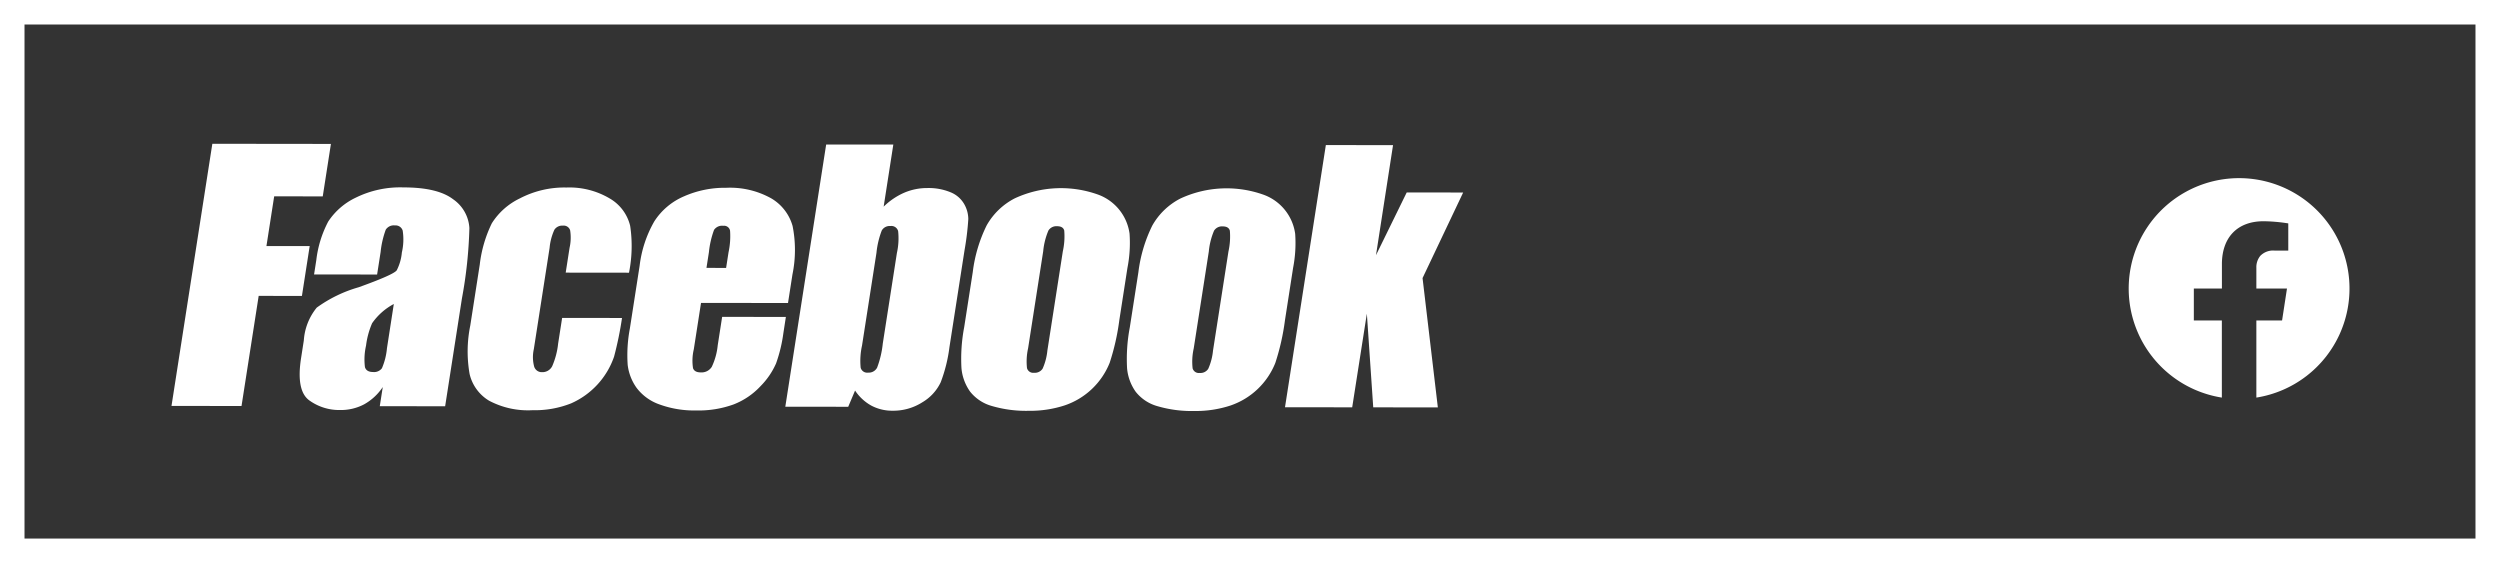 <svg xmlns="http://www.w3.org/2000/svg" width="306" height="68.919" viewBox="0 0 306 68.919">
  <rect x="0" y="0" width="306" height="68.919" fill="#333333" stroke="none"/>
  <g id="グループ_243" data-name="グループ 243" transform="translate(-3337.2 -6761.9)">
    <g id="長方形_386" data-name="長方形 386" transform="translate(3337.2 6761.9)" fill="none" stroke="#fff" stroke-width="3">
      <rect width="306" height="68.919" stroke="none"/>
      <rect x="1.5" y="1.5" width="303" height="65.919" fill="none"/>
    </g>
    <g id="グループ_228" data-name="グループ 228" transform="translate(3358.197 6779.499)">
      <path id="パス_295" data-name="パス 295" d="M15.9,583.111l14.515.017-1,6.422-5.945-.007-.947,6.085,5.293.006-.95,6.1-5.293-.006-2.1,13.479-8.571-.01Z" transform="translate(-10.907 -583.111)" fill="#fff"/>
      <path id="パス_296" data-name="パス 296" d="M121,628.037l-7.716-.009.275-1.764a13.461,13.461,0,0,1,1.456-4.707,8.274,8.274,0,0,1,3.356-2.92,12.305,12.305,0,0,1,5.857-1.262q4.173,0,6.067,1.444a4.6,4.6,0,0,1,2,3.531,54.341,54.341,0,0,1-.913,8.613l-2.055,13.2-8-.009.365-2.344a6.588,6.588,0,0,1-2.273,2.112,6.087,6.087,0,0,1-2.95.7,6.246,6.246,0,0,1-3.776-1.184q-1.618-1.181-1-5.166l.336-2.161a7.1,7.1,0,0,1,1.583-4.023,16.4,16.4,0,0,1,5.132-2.492q4.291-1.542,4.66-2.076a5.949,5.949,0,0,0,.625-2.18,6.994,6.994,0,0,0,.1-2.686.906.906,0,0,0-.951-.625,1.155,1.155,0,0,0-1.12.524,11.2,11.2,0,0,0-.628,2.725Zm2.044,3.61A7.524,7.524,0,0,0,120.388,634a9.976,9.976,0,0,0-.742,2.735,7.623,7.623,0,0,0-.135,2.636q.182.6,1,.6a1.194,1.194,0,0,0,1.08-.464,7.984,7.984,0,0,0,.615-2.448Z" transform="translate(-95.839 -612.035)" fill="#fff"/>
      <path id="パス_297" data-name="パス 297" d="M263.225,627.938l-7.756-.009.472-3.033a5.654,5.654,0,0,0,.07-2.151.82.82,0,0,0-.889-.566,1.139,1.139,0,0,0-1.034.495,6.768,6.768,0,0,0-.59,2.22L251.566,637.3a4.505,4.505,0,0,0,.038,2.111.962.962,0,0,0,.969.7,1.334,1.334,0,0,0,1.244-.732,9.391,9.391,0,0,0,.727-2.775l.488-3.132,7.329.008a42.622,42.622,0,0,1-.97,4.727,9.692,9.692,0,0,1-5.258,5.723,12,12,0,0,1-4.712.837,10.134,10.134,0,0,1-5.337-1.166,5.187,5.187,0,0,1-2.375-3.254,15.9,15.9,0,0,1,.079-5.938l1.163-7.473a15.552,15.552,0,0,1,1.479-5.054,8.287,8.287,0,0,1,3.426-3.039,11.772,11.772,0,0,1,5.7-1.332,9.655,9.655,0,0,1,5.29,1.334,5.3,5.3,0,0,1,2.512,3.353,16.61,16.61,0,0,1-.139,5.729" transform="translate(-207.224 -612.158)" fill="#fff"/>
      <path id="パス_298" data-name="パス 298" d="M388.456,631.769l-10.647-.012-.886,5.689a6.005,6.005,0,0,0-.093,2.3q.184.516.938.516a1.474,1.474,0,0,0,1.359-.682,8.013,8.013,0,0,0,.728-2.646l.54-3.469,7.8.009-.3,1.943a18.288,18.288,0,0,1-.9,3.746,9.241,9.241,0,0,1-1.911,2.793,8.885,8.885,0,0,1-3.289,2.227,12.569,12.569,0,0,1-4.584.738,12.359,12.359,0,0,1-4.487-.738,5.971,5.971,0,0,1-2.791-2.016,6.058,6.058,0,0,1-1.1-2.816,17.518,17.518,0,0,1,.268-4.47l1.194-7.671a14.258,14.258,0,0,1,1.8-5.44,8.1,8.1,0,0,1,3.61-3.049,12.393,12.393,0,0,1,5.173-1.055,10.347,10.347,0,0,1,5.511,1.285,5.709,5.709,0,0,1,2.628,3.393,14.937,14.937,0,0,1-.018,5.938Zm-7.578-4.291.3-1.923a9.361,9.361,0,0,0,.186-2.636.738.738,0,0,0-.823-.6,1.185,1.185,0,0,0-1.137.5,11.03,11.03,0,0,0-.628,2.725l-.3,1.923Z" transform="translate(-313.001 -612.28)" fill="#fff"/>
      <path id="パス_299" data-name="パス 299" d="M506.172,583.674l-1.183,7.6a8.355,8.355,0,0,1,2.537-1.716,7.134,7.134,0,0,1,2.806-.563,7.025,7.025,0,0,1,2.851.519,3.373,3.373,0,0,1,1.668,1.449,3.754,3.754,0,0,1,.5,1.825,33.925,33.925,0,0,1-.46,3.806l-1.845,11.853a18.652,18.652,0,0,1-1.068,4.311,5.639,5.639,0,0,1-2.245,2.456,6.616,6.616,0,0,1-3.643,1.037,5.452,5.452,0,0,1-2.6-.619,5.689,5.689,0,0,1-2-1.85l-.838,1.987-7.7-.009,5-32.091Zm.44,13.263a8.237,8.237,0,0,0,.15-2.666.851.851,0,0,0-.941-.626,1.117,1.117,0,0,0-1.062.544,10.488,10.488,0,0,0-.651,2.745l-1.765,11.338a8.619,8.619,0,0,0-.168,2.716.826.826,0,0,0,.915.6,1.15,1.15,0,0,0,1.1-.613,11.812,11.812,0,0,0,.694-2.953Z" transform="translate(-417.827 -583.578)" fill="#fff"/>
      <path id="パス_300" data-name="パス 300" d="M651.335,627.69l-1,6.442a28.39,28.39,0,0,1-1.176,5.2,9.049,9.049,0,0,1-5.464,5.208,13.572,13.572,0,0,1-4.432.679,14.906,14.906,0,0,1-4.53-.59,5.153,5.153,0,0,1-2.667-1.767,5.826,5.826,0,0,1-1.052-2.856,20.737,20.737,0,0,1,.334-5.025l1.049-6.739a17.76,17.76,0,0,1,1.706-5.727,8.306,8.306,0,0,1,3.447-3.307,13.45,13.45,0,0,1,10.238-.434,5.943,5.943,0,0,1,3.8,4.752,15.915,15.915,0,0,1-.251,4.163m-7.916-1.991a8.417,8.417,0,0,0,.172-2.547q-.143-.525-.875-.526a1.15,1.15,0,0,0-1.059.524,8.533,8.533,0,0,0-.641,2.547l-1.848,11.873a7.374,7.374,0,0,0-.134,2.428.787.787,0,0,0,.869.566,1.128,1.128,0,0,0,1.047-.514,7.154,7.154,0,0,0,.58-2.22Z" transform="translate(-534.328 -612.535)" fill="#fff"/>
      <path id="パス_301" data-name="パス 301" d="M781.415,627.838l-1,6.442a28.4,28.4,0,0,1-1.176,5.2,9.048,9.048,0,0,1-5.464,5.208,13.564,13.564,0,0,1-4.432.679,14.914,14.914,0,0,1-4.531-.59,5.154,5.154,0,0,1-2.667-1.768,5.829,5.829,0,0,1-1.052-2.856,20.731,20.731,0,0,1,.334-5.025l1.049-6.739a17.76,17.76,0,0,1,1.706-5.727,8.306,8.306,0,0,1,3.447-3.307,13.45,13.45,0,0,1,10.238-.434,5.944,5.944,0,0,1,3.8,4.752,15.916,15.916,0,0,1-.251,4.163m-7.916-1.991a8.426,8.426,0,0,0,.172-2.547q-.143-.525-.875-.526a1.15,1.15,0,0,0-1.059.524,8.527,8.527,0,0,0-.641,2.547l-1.849,11.873a7.376,7.376,0,0,0-.134,2.429.787.787,0,0,0,.869.566,1.129,1.129,0,0,0,1.047-.514,7.159,7.159,0,0,0,.58-2.22Z" transform="translate(-644.135 -612.66)" fill="#fff"/>
      <path id="パス_302" data-name="パス 302" d="M907.215,589.922l-4.97,10.472,1.872,15.832-7.909-.009-.78-11.467-1.795,11.464-8.225-.009,5-32.091,8.224.009-2.087,13.471,3.761-7.681Z" transform="translate(-749.121 -583.957)" fill="#fff"/>
    </g>
    <path id="前面オブジェクトで型抜き_2" data-name="前面オブジェクトで型抜き 2" d="M11.4,26.864h0a13.513,13.513,0,1,1,4.224,0V17.42h3.149l.6-3.906H15.625V10.979A2.187,2.187,0,0,1,16.1,9.523a2.175,2.175,0,0,1,1.731-.654h1.7V5.543h0a20.759,20.759,0,0,0-3.023-.264c-3.2,0-5.1,1.966-5.1,5.258v2.977H7.971V17.42H11.4v9.444Z" transform="translate(3597.754 6783.701)" fill="#fff" stroke="rgba(0,0,0,0)" stroke-miterlimit="10" stroke-width="1"/>
  </g>
</svg>
